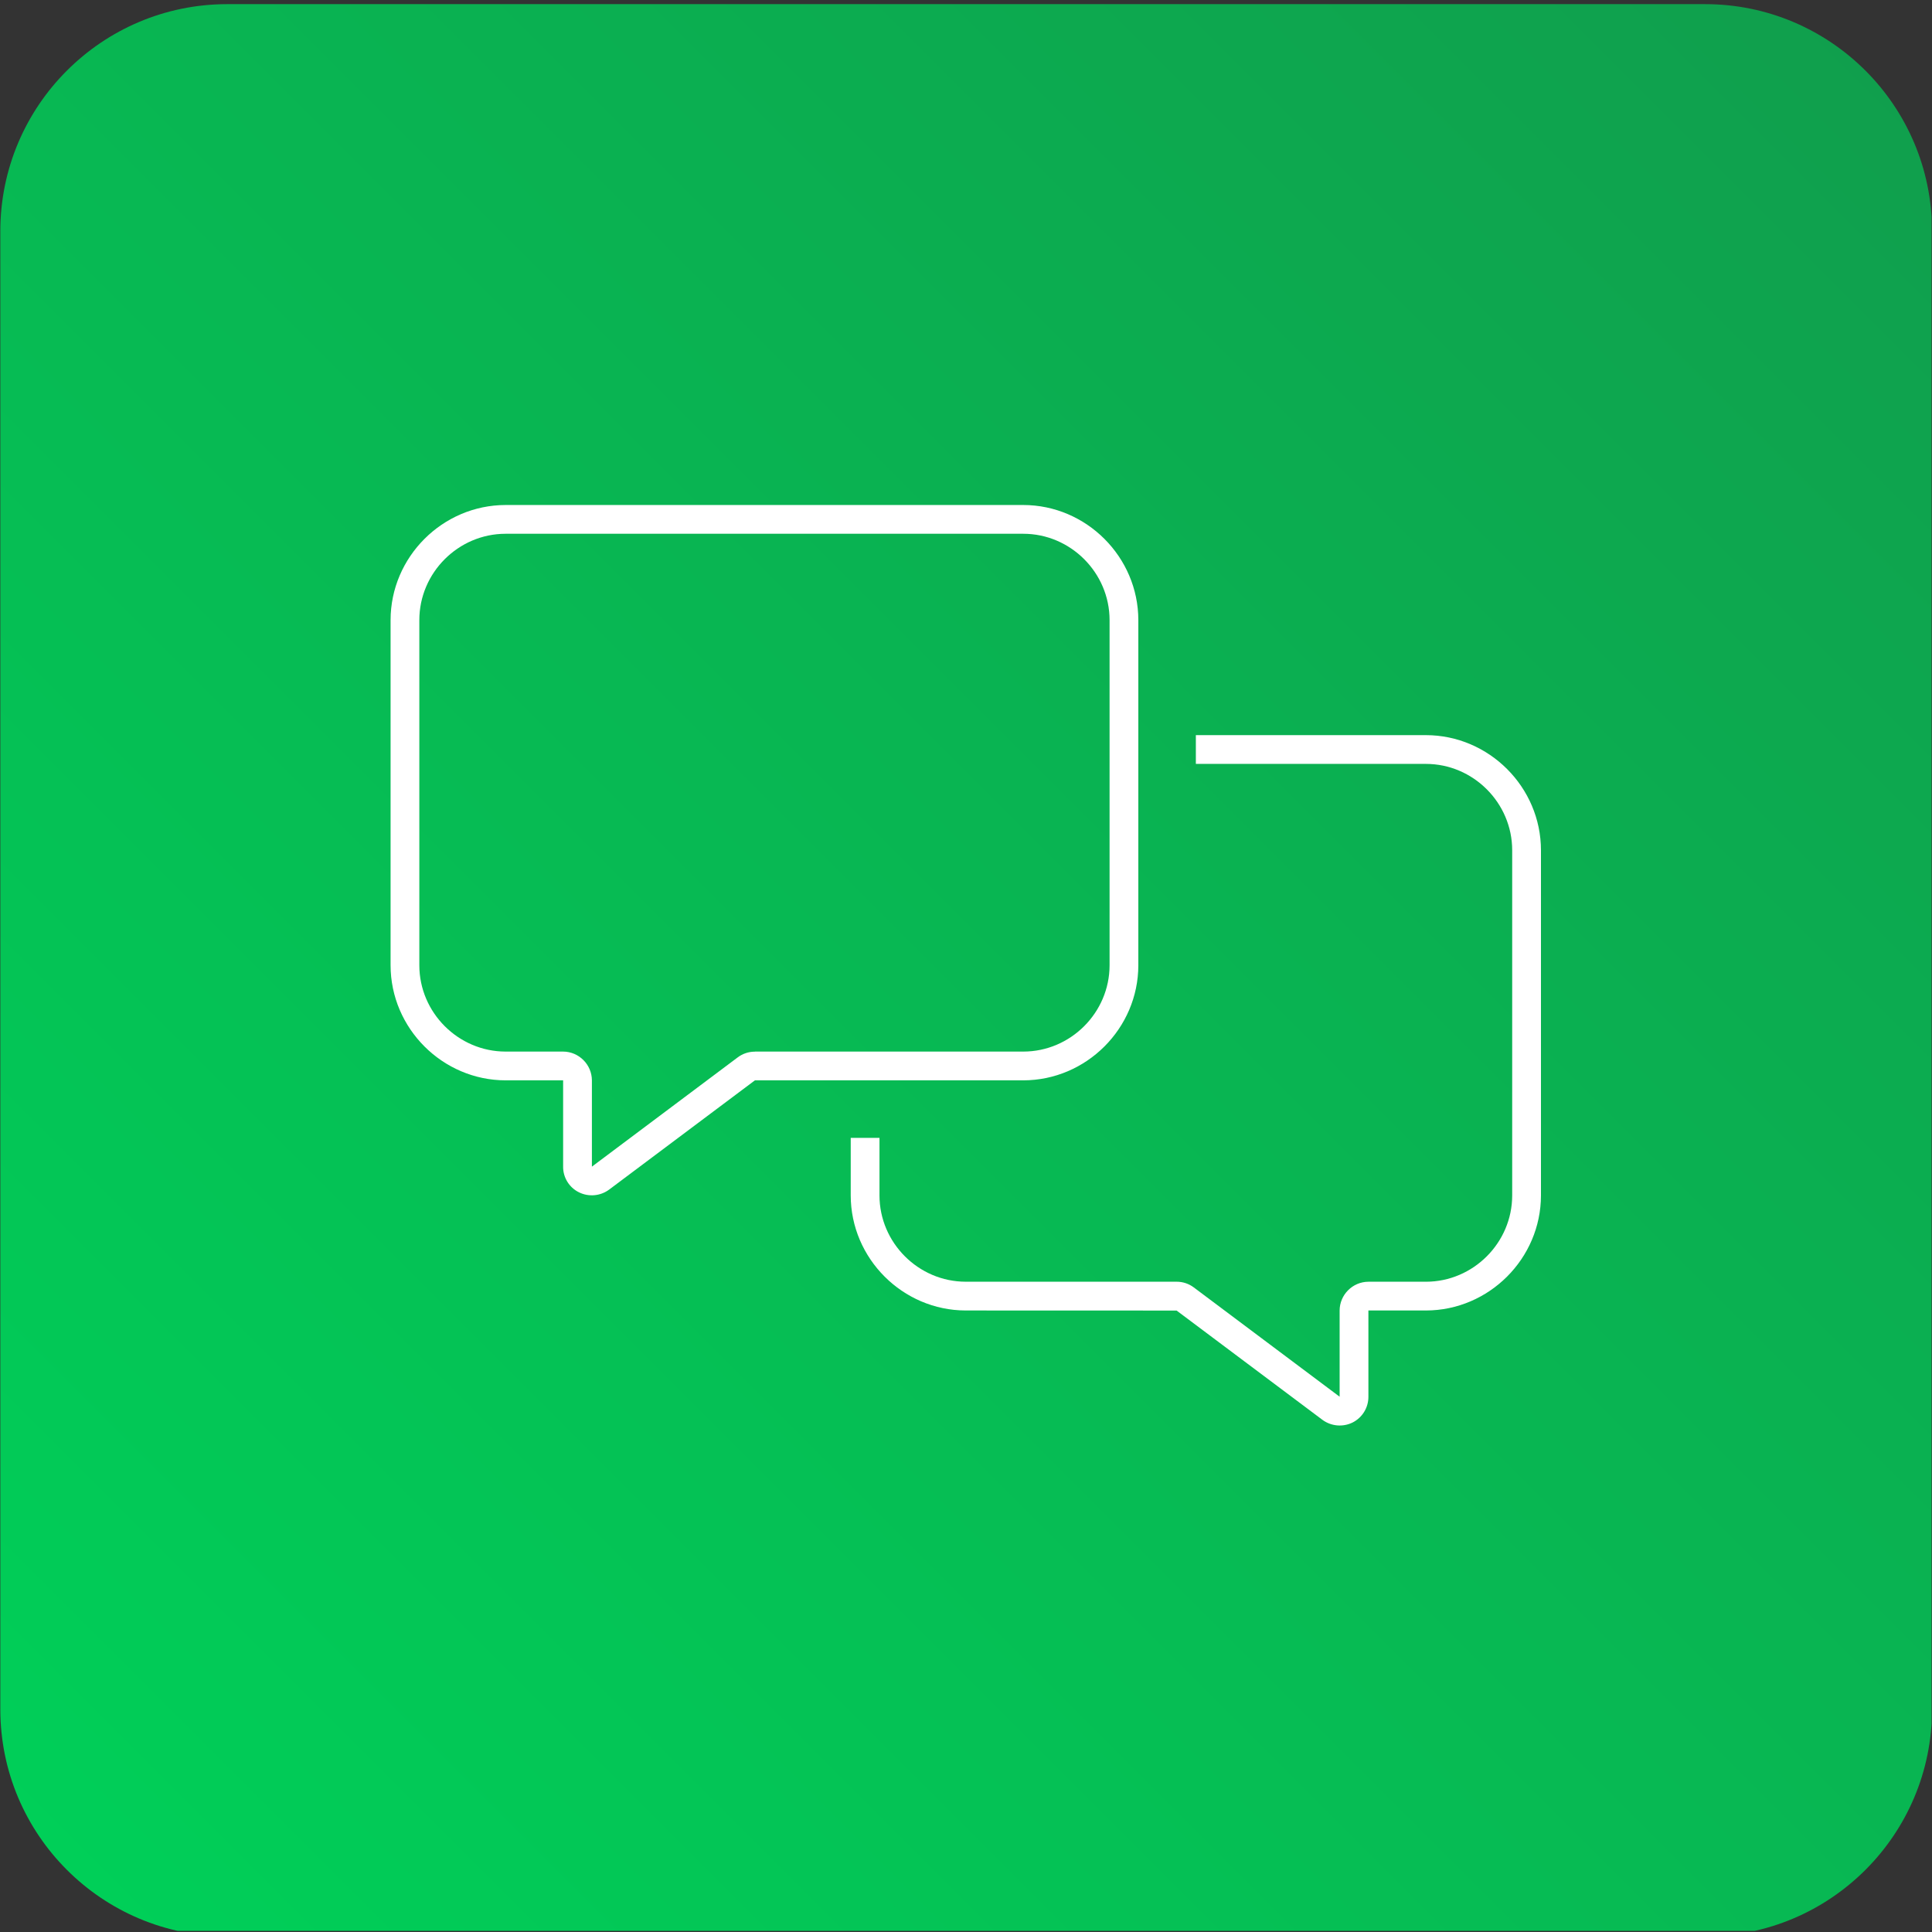 <?xml version="1.0" encoding="UTF-8" standalone="no"?>
<!DOCTYPE svg PUBLIC "-//W3C//DTD SVG 1.1//EN" "http://www.w3.org/Graphics/SVG/1.1/DTD/svg11.dtd">
<svg width="100%" height="100%" viewBox="0 0 150 150" version="1.1" xmlns="http://www.w3.org/2000/svg" xmlns:xlink="http://www.w3.org/1999/xlink" xml:space="preserve" xmlns:serif="http://www.serif.com/" style="fill-rule:evenodd;clip-rule:evenodd;stroke-linejoin:round;stroke-miterlimit:2;">
    <rect x="0" y="0" width="150" height="150" fill="#333333" stroke="none"/>
    <g transform="matrix(1,0,0,1,-359.173,0)">
        <g id="Forum" transform="matrix(0.898,0,0,0.955,359.173,-58.28)">
            <rect x="0" y="61" width="167" height="157" style="fill:none;"/>
            <clipPath id="_clip1">
                <rect x="0" y="61" width="167" height="157"/>
            </clipPath>
            <g clip-path="url(#_clip1)">
                <g>
                    <g transform="matrix(0.971,0,0,0.908,-389.343,-616.913)">
                        <path d="M573,767.329C573,756.109 563.944,747 552.789,747L421.211,747C410.056,747 401,756.109 401,767.329L401,899.671C401,910.891 410.056,920 421.211,920L552.789,920C563.944,920 573,910.891 573,899.671L573,767.329Z" style="fill:url(#_Linear2);"/>
                    </g>
                    <g id="forum_zelena.svg" transform="matrix(1.548,0,0,1.456,83.5,139.5)">
                        <g transform="matrix(1,0,0,1,-32.126,-25.699)">
                            <path id="messages-thin" d="M20.349,30.519L35.338,30.519C37.981,30.518 40.156,28.343 40.157,25.7L40.157,6.425C40.156,3.782 37.981,1.607 35.338,1.606L6.425,1.606C3.782,1.607 1.607,3.782 1.606,6.425L1.606,25.7C1.607,28.343 3.782,30.518 6.425,30.519L9.638,30.519C10.518,30.522 11.241,31.245 11.244,32.125L11.244,36.944L19.386,30.844C19.664,30.634 20.002,30.522 20.35,30.523L20.349,30.519ZM35.338,32.125L20.349,32.125L12.207,38.225C11.719,38.588 11.065,38.646 10.52,38.376C9.975,38.108 9.63,37.548 9.637,36.94L9.637,32.125L6.425,32.125C2.902,32.122 0.003,29.223 0,25.7L0,6.425C0.003,2.902 2.902,0.003 6.425,0L35.338,0C38.861,0.003 41.76,2.902 41.763,6.425L41.763,25.7C41.76,29.223 38.861,32.122 35.338,32.125ZM32.124,44.975C28.601,44.971 25.703,42.073 25.7,38.55L25.7,35.338L27.306,35.338L27.306,38.55C27.307,41.193 29.482,43.368 32.125,43.369L43.9,43.369C44.248,43.368 44.586,43.48 44.864,43.69L53.006,49.79L53.006,44.976C53.009,44.096 53.732,43.373 54.612,43.37L57.825,43.37C60.468,43.369 62.643,41.194 62.644,38.551L62.644,19.275C62.643,16.632 60.468,14.457 57.825,14.456L44.976,14.456L44.976,12.85L57.826,12.85C61.349,12.853 64.248,15.752 64.251,19.275L64.251,38.55C64.248,42.073 61.349,44.972 57.826,44.975L54.613,44.975L54.613,49.794C54.615,50.401 54.272,50.958 53.73,51.23C53.185,51.499 52.532,51.441 52.043,51.079L43.901,44.979L32.124,44.975Z" style="fill:white;fill-rule:nonzero;"/>
                        </g>
                    </g>
                </g>
            </g>
        </g>
    </g>
    <defs>
        <linearGradient id="_Linear2" x1="0" y1="0" x2="1" y2="0" gradientUnits="userSpaceOnUse" gradientTransform="matrix(157.093,-158.007,-157.093,-158.007,408.179,911.368)"><stop offset="0" style="stop-color:rgb(0,207,88);stop-opacity:1"/><stop offset="1" style="stop-color:rgb(16,159,77);stop-opacity:1"/></linearGradient>
    </defs>
</svg>
